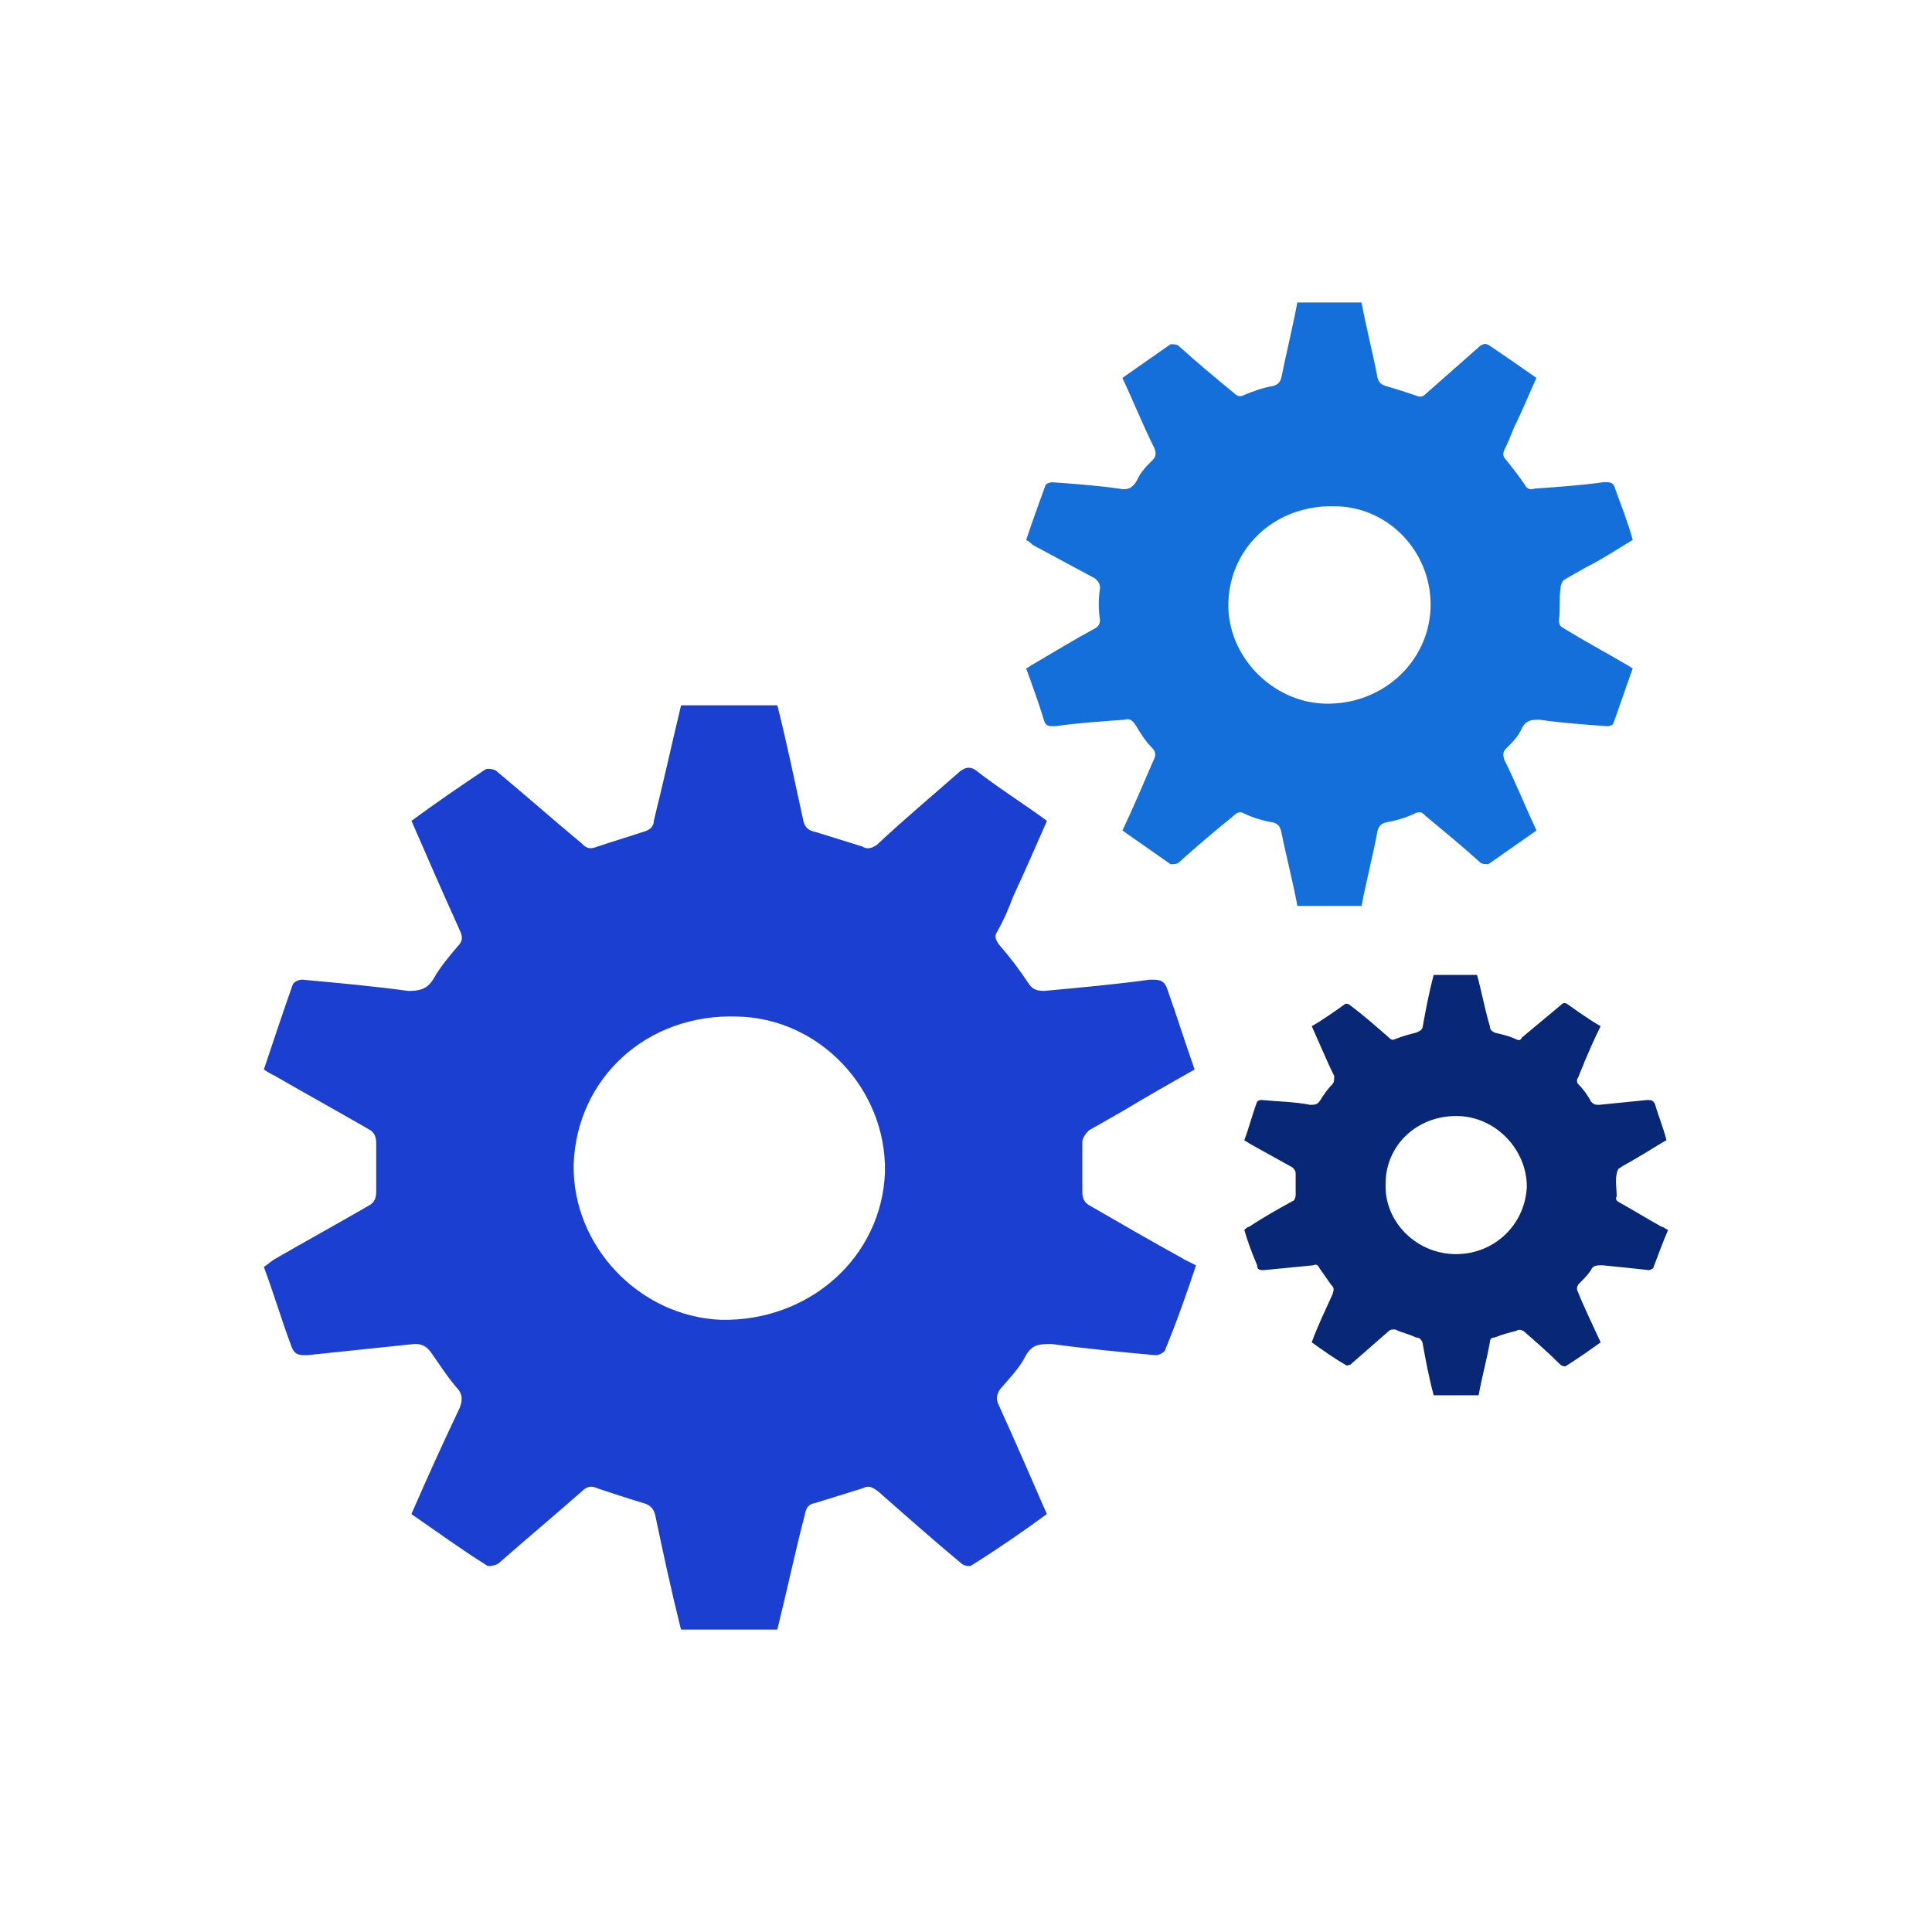 <?xml version="1.0" encoding="UTF-8"?>
<svg id="Layer_1" data-name="Layer 1" xmlns="http://www.w3.org/2000/svg" viewBox="0 0 500 500">
  <defs>
    <style>
      .cls-1 {
        fill: #156fda;
      }

      .cls-1, .cls-2, .cls-3 {
        stroke-width: 0px;
      }

      .cls-2 {
        fill: #1a3fd1;
      }

      .cls-2, .cls-3 {
        isolation: isolate;
      }

      .cls-3 {
        fill: #082877;
      }
    </style>
  </defs>
  <path class="cls-2" d="m306.27,325.79c-8.31-4.57-16.2-9.14-24.09-13.7-1.66-.83-2.08-2.08-2.08-3.74v-12.87c0-.83.83-2.08,1.66-2.91l8.72-4.98c6.23-3.74,12.04-7.06,18.69-10.8-2.49-7.06-4.57-13.7-7.06-20.76-.83-2.49-2.08-2.49-4.57-2.49-9.14,1.25-18.27,2.08-27.41,2.91-1.66,0-2.91-.42-3.74-1.66-2.49-3.74-4.98-7.06-7.89-10.38-.83-1.25-1.25-2.08-.42-3.32,1.66-2.91,2.91-5.81,4.15-9.14,2.91-6.23,5.81-12.87,8.72-19.52-6.23-4.57-12.87-8.72-18.69-13.29-1.66-.83-2.49-.42-3.74.42-7.06,6.23-14.54,12.46-21.6,19.1-1.25.83-2.49,1.25-3.74.42-4.15-1.25-7.89-2.49-12.04-3.74-2.08-.42-2.91-1.25-3.32-3.32-2.08-9.55-4.15-19.52-6.64-29.49h-24.92c-2.49,10.38-4.57,19.93-7.06,29.9,0,1.66-1.25,2.49-2.91,2.91-3.74,1.25-7.89,2.49-11.63,3.74-2.08.83-2.91.42-4.15-.83-7.48-6.23-14.54-12.46-22.01-18.69-.41-.42-2.08-.83-2.91-.42-6.23,4.15-12.87,8.72-19.1,13.29,4.15,9.55,8.31,19.1,12.46,28.24.83,1.66.83,2.91-.42,4.15-2.49,2.91-4.57,5.4-6.23,8.31-1.66,2.91-3.74,3.32-6.64,3.32-9.14-1.25-18.27-2.08-27.41-2.91-.83,0-2.08.42-2.49,1.25-2.49,7.06-4.98,14.54-7.48,22.01,1.25.83,2.08,1.25,2.91,1.66,7.89,4.57,16.2,9.14,24.09,13.7,1.66.83,2.08,2.08,2.08,3.74v12.46c0,1.66-.42,2.91-2.08,3.74-7.89,4.57-16.2,9.14-24.09,13.7-.83.42-1.66,1.25-2.91,2.08,2.49,6.64,4.57,13.7,7.06,20.35.83,2.49,2.08,2.49,4.15,2.49l27.82-2.91c1.66,0,2.91.42,4.15,2.08,2.08,2.91,4.15,6.23,6.64,9.14,1.66,1.66,1.66,3.32.83,5.4-4.15,8.72-8.31,17.86-12.46,27.41,6.64,4.57,12.87,9.14,19.52,13.29.42.41,2.08,0,2.91-.42,7.06-6.23,14.54-12.46,21.6-18.69,1.25-1.25,2.49-1.66,4.15-.83,3.74,1.25,7.48,2.49,11.63,3.74,1.66.42,2.91,1.25,3.32,3.32,2.08,9.97,4.15,19.52,6.64,29.49h24.92c2.49-9.97,4.57-19.93,7.06-29.49.41-2.08.83-2.91,2.91-3.32,4.15-1.25,7.89-2.49,12.04-3.74,1.66-.83,2.49-.42,4.15.83,7.06,6.23,14.12,12.46,21.59,18.69.42.42,2.08.83,2.49.42,6.64-4.15,13.29-8.72,19.52-13.29-4.15-9.55-8.31-19.1-12.46-28.24-.83-1.66-.42-2.91.42-4.15,2.49-2.91,4.98-5.4,6.64-8.72,1.66-2.91,3.74-2.91,6.64-2.91,9.14,1.25,17.86,2.08,26.99,2.91.83,0,2.49-.83,2.49-1.66,2.91-7.06,5.4-14.12,7.89-21.6l-3.32-1.66Zm-119.6,15.78c-21.18-.83-38.62-19.1-38.21-40.28.83-22.43,19.1-39.04,42.36-38.21,21.18.41,38.62,18.69,38.21,40.28-.83,22.01-19.52,38.62-42.36,38.21Z"/>
  <path class="cls-1" d="m404.7,162.58c-.83-.42-1.25-.83-1.25-2.08.42-2.91,0-5.81.42-8.31,0-.83.42-1.66.83-2.08,2.08-1.25,3.74-2.08,5.81-3.32,4.15-2.08,7.89-4.57,12.04-7.06-1.25-4.57-2.91-8.72-4.57-13.29-.42-1.66-1.25-1.66-2.91-1.66-5.81.83-12.04,1.25-17.86,1.66-1.25.42-2.08,0-2.49-.83-1.66-2.49-3.32-4.57-4.98-6.64-.83-.83-.83-1.66-.42-2.49.83-1.66,1.66-3.74,2.49-5.81,2.08-4.15,3.74-8.31,5.81-12.87-4.15-2.91-8.31-5.81-12.04-8.31-1.25-.83-1.66-.42-2.49,0l-14.12,12.46c-.83.83-1.66.83-2.49.42-2.49-.83-4.98-1.66-7.89-2.49-1.25-.42-1.66-.83-2.08-2.08-1.25-6.64-2.91-12.87-4.15-19.52h-16.61c-1.25,6.64-2.91,13.29-4.15,19.52-.42,1.25-.83,1.66-2.08,2.08-2.49.42-4.98,1.25-7.89,2.49-.83.42-1.66,0-2.49-.83-4.57-3.74-9.55-7.89-14.12-12.04-.41-.42-1.66-.42-2.08-.42l-12.46,8.72c2.91,6.23,5.4,12.46,8.31,18.27.42,1.25.42,2.08-.42,2.91-1.66,1.66-3.32,3.32-4.15,5.4-1.25,2.08-2.49,2.49-4.57,2.08-5.81-.83-11.63-1.25-17.44-1.66-.42,0-1.66.42-1.66.83-1.66,4.57-3.32,9.14-4.98,14.12.83.42,1.25.83,1.66,1.25l16.2,8.72c.83.83,1.25,1.25,1.25,2.49-.42,2.91-.42,5.4,0,8.31,0,.83-.42,1.66-1.25,2.08-5.4,2.91-10.8,6.23-15.78,9.14-.83.42-1.25.83-2.08,1.25,1.66,4.57,3.32,9.14,4.57,13.29.42,1.66,1.25,1.66,2.91,1.66,5.81-.83,12.04-1.25,17.86-1.66,1.25-.42,2.08,0,2.91,1.25,1.25,2.08,2.49,4.15,4.15,5.81,1.25,1.25,1.25,2.08.41,3.74-2.49,5.81-4.98,11.63-7.89,17.86l12.46,8.72c.42,0,1.66,0,2.08-.42,4.57-4.15,9.55-8.31,14.12-12.04.83-.83,1.66-1.25,2.49-.83,2.49,1.25,5.4,2.08,7.89,2.49,1.25.41,1.66.83,2.08,2.49,1.25,6.23,2.91,12.46,4.15,19.1h16.61c1.25-6.64,2.91-12.87,4.15-19.52.42-1.25.83-1.66,2.08-2.08,2.49-.42,5.4-1.25,7.89-2.49,1.25-.42,1.66,0,2.49.83,4.98,4.15,9.55,7.89,14.12,12.04.42.42,1.66.42,2.08.42l12.46-8.72c-2.91-6.23-5.4-12.46-8.31-18.27-.42-1.25-.42-2.08.42-2.91,1.66-1.66,3.32-3.32,4.15-5.4,1.25-2.08,2.49-2.08,4.57-2.08,5.81.83,11.63,1.25,17.44,1.66.83,0,1.66-.42,1.66-.83,1.66-4.57,3.32-9.55,4.98-14.12-.83-.42-1.25-.83-2.08-1.25-4.98-2.91-10.38-5.81-15.78-9.14Zm-61.88,19.52c-13.7-.41-25.33-12.46-24.92-26.16.42-14.54,12.46-25.33,27.41-24.92,14.12,0,25.33,12.04,24.92,26.16-.42,14.12-12.46,25.33-27.41,24.92Z"/>
  <path class="cls-3" d="m430.03,317.49c-3.74-2.08-7.06-4.15-10.8-6.23-.83-.42-1.25-.83-.83-1.66,0-2.08-.42-4.15,0-5.81,0-.42.42-1.25.42-1.25,1.66-1.25,2.91-1.66,4.15-2.49,2.91-1.66,5.4-3.32,8.31-4.98-.83-3.32-2.08-6.23-2.91-9.14-.41-1.25-1.24-1.25-2.08-1.25l-12.46,1.25c-.83,0-1.25,0-2.08-.83-.83-1.66-2.08-3.32-3.32-4.57-.42-.42-.42-1.25,0-1.66.41-1.25,1.25-2.91,1.66-4.15,1.25-2.91,2.49-5.81,4.15-9.14-2.91-1.66-5.81-3.74-8.72-5.81-.83-.42-1.25,0-1.66.41l-9.97,8.31c-.42.83-.83.83-1.66.42-1.66-.83-3.74-1.25-5.4-1.66-.83-.42-1.25-.83-1.25-1.66-1.25-4.15-2.08-8.72-3.32-13.29h-11.21c-1.25,4.57-2.08,9.14-2.91,13.7-.42.83-.83.83-1.66,1.25-1.66.42-3.32.83-5.4,1.66-.83.42-1.25,0-1.66-.42-3.32-2.91-6.64-5.81-9.97-8.31-.42-.41-.83-.41-1.25-.41-2.91,2.08-5.81,4.15-8.72,5.81,2.08,4.57,3.74,8.72,5.81,12.87,0,.83,0,1.66-.41,2.08-1.25,1.25-2.08,2.49-2.91,3.74-.83,1.66-1.66,1.66-2.91,1.66-4.15-.83-8.31-.83-12.46-1.25-.42,0-.83,0-1.25.42-1.25,3.32-2.08,6.64-3.32,9.97.42.42.83.42,1.25.83l11.21,6.23c.42.41.83.83.83,1.66v5.4c0,.83-.42,1.66-.83,1.66-3.74,2.08-7.48,4.15-11.21,6.64-.42,0-.83.42-1.25.83.83,2.91,2.08,6.23,3.32,9.14,0,1.25.83,1.25,1.66,1.25,4.15-.42,8.72-.83,12.87-1.25.83-.41,1.25,0,1.66.83.83,1.25,2.08,2.91,2.91,4.15.83.83.83,1.25.42,2.49-1.66,3.74-3.74,7.89-5.4,12.46,2.91,2.08,5.81,4.15,8.72,5.81.41.42.83,0,1.25,0l9.97-8.72c.42-.42.83-.42,1.66-.42,1.66.83,3.74,1.25,5.4,2.08.83,0,1.25.42,1.66,1.25.83,4.57,1.66,9.14,2.91,13.7h11.63c.83-4.57,2.08-9.14,2.91-13.7,0-.83.42-1.25,1.25-1.25,2.08-.83,3.74-1.25,5.4-1.66.83-.42,1.25-.42,2.08,0,3.32,2.91,6.64,5.81,9.55,8.72.42.42,1.25.42,1.25.42,3.32-2.08,6.23-4.15,9.14-6.23-2.08-4.57-4.15-8.72-5.81-12.87-.42-.83-.42-1.25,0-2.08,1.25-1.25,2.49-2.49,3.32-3.74.41-1.25,1.66-1.25,2.91-1.25,4.15.42,8.31.83,12.04,1.25.42,0,1.25-.42,1.25-.83,1.24-3.32,2.49-6.64,3.74-9.55-.83-.42-1.24-.83-1.66-.83Zm-53.99,7.06c-9.97-.42-17.86-8.72-17.44-18.27,0-9.97,8.31-17.86,19.1-17.44,9.55.42,17.44,8.72,17.44,18.27-.42,9.97-8.72,17.86-19.1,17.44Z"/>
</svg>